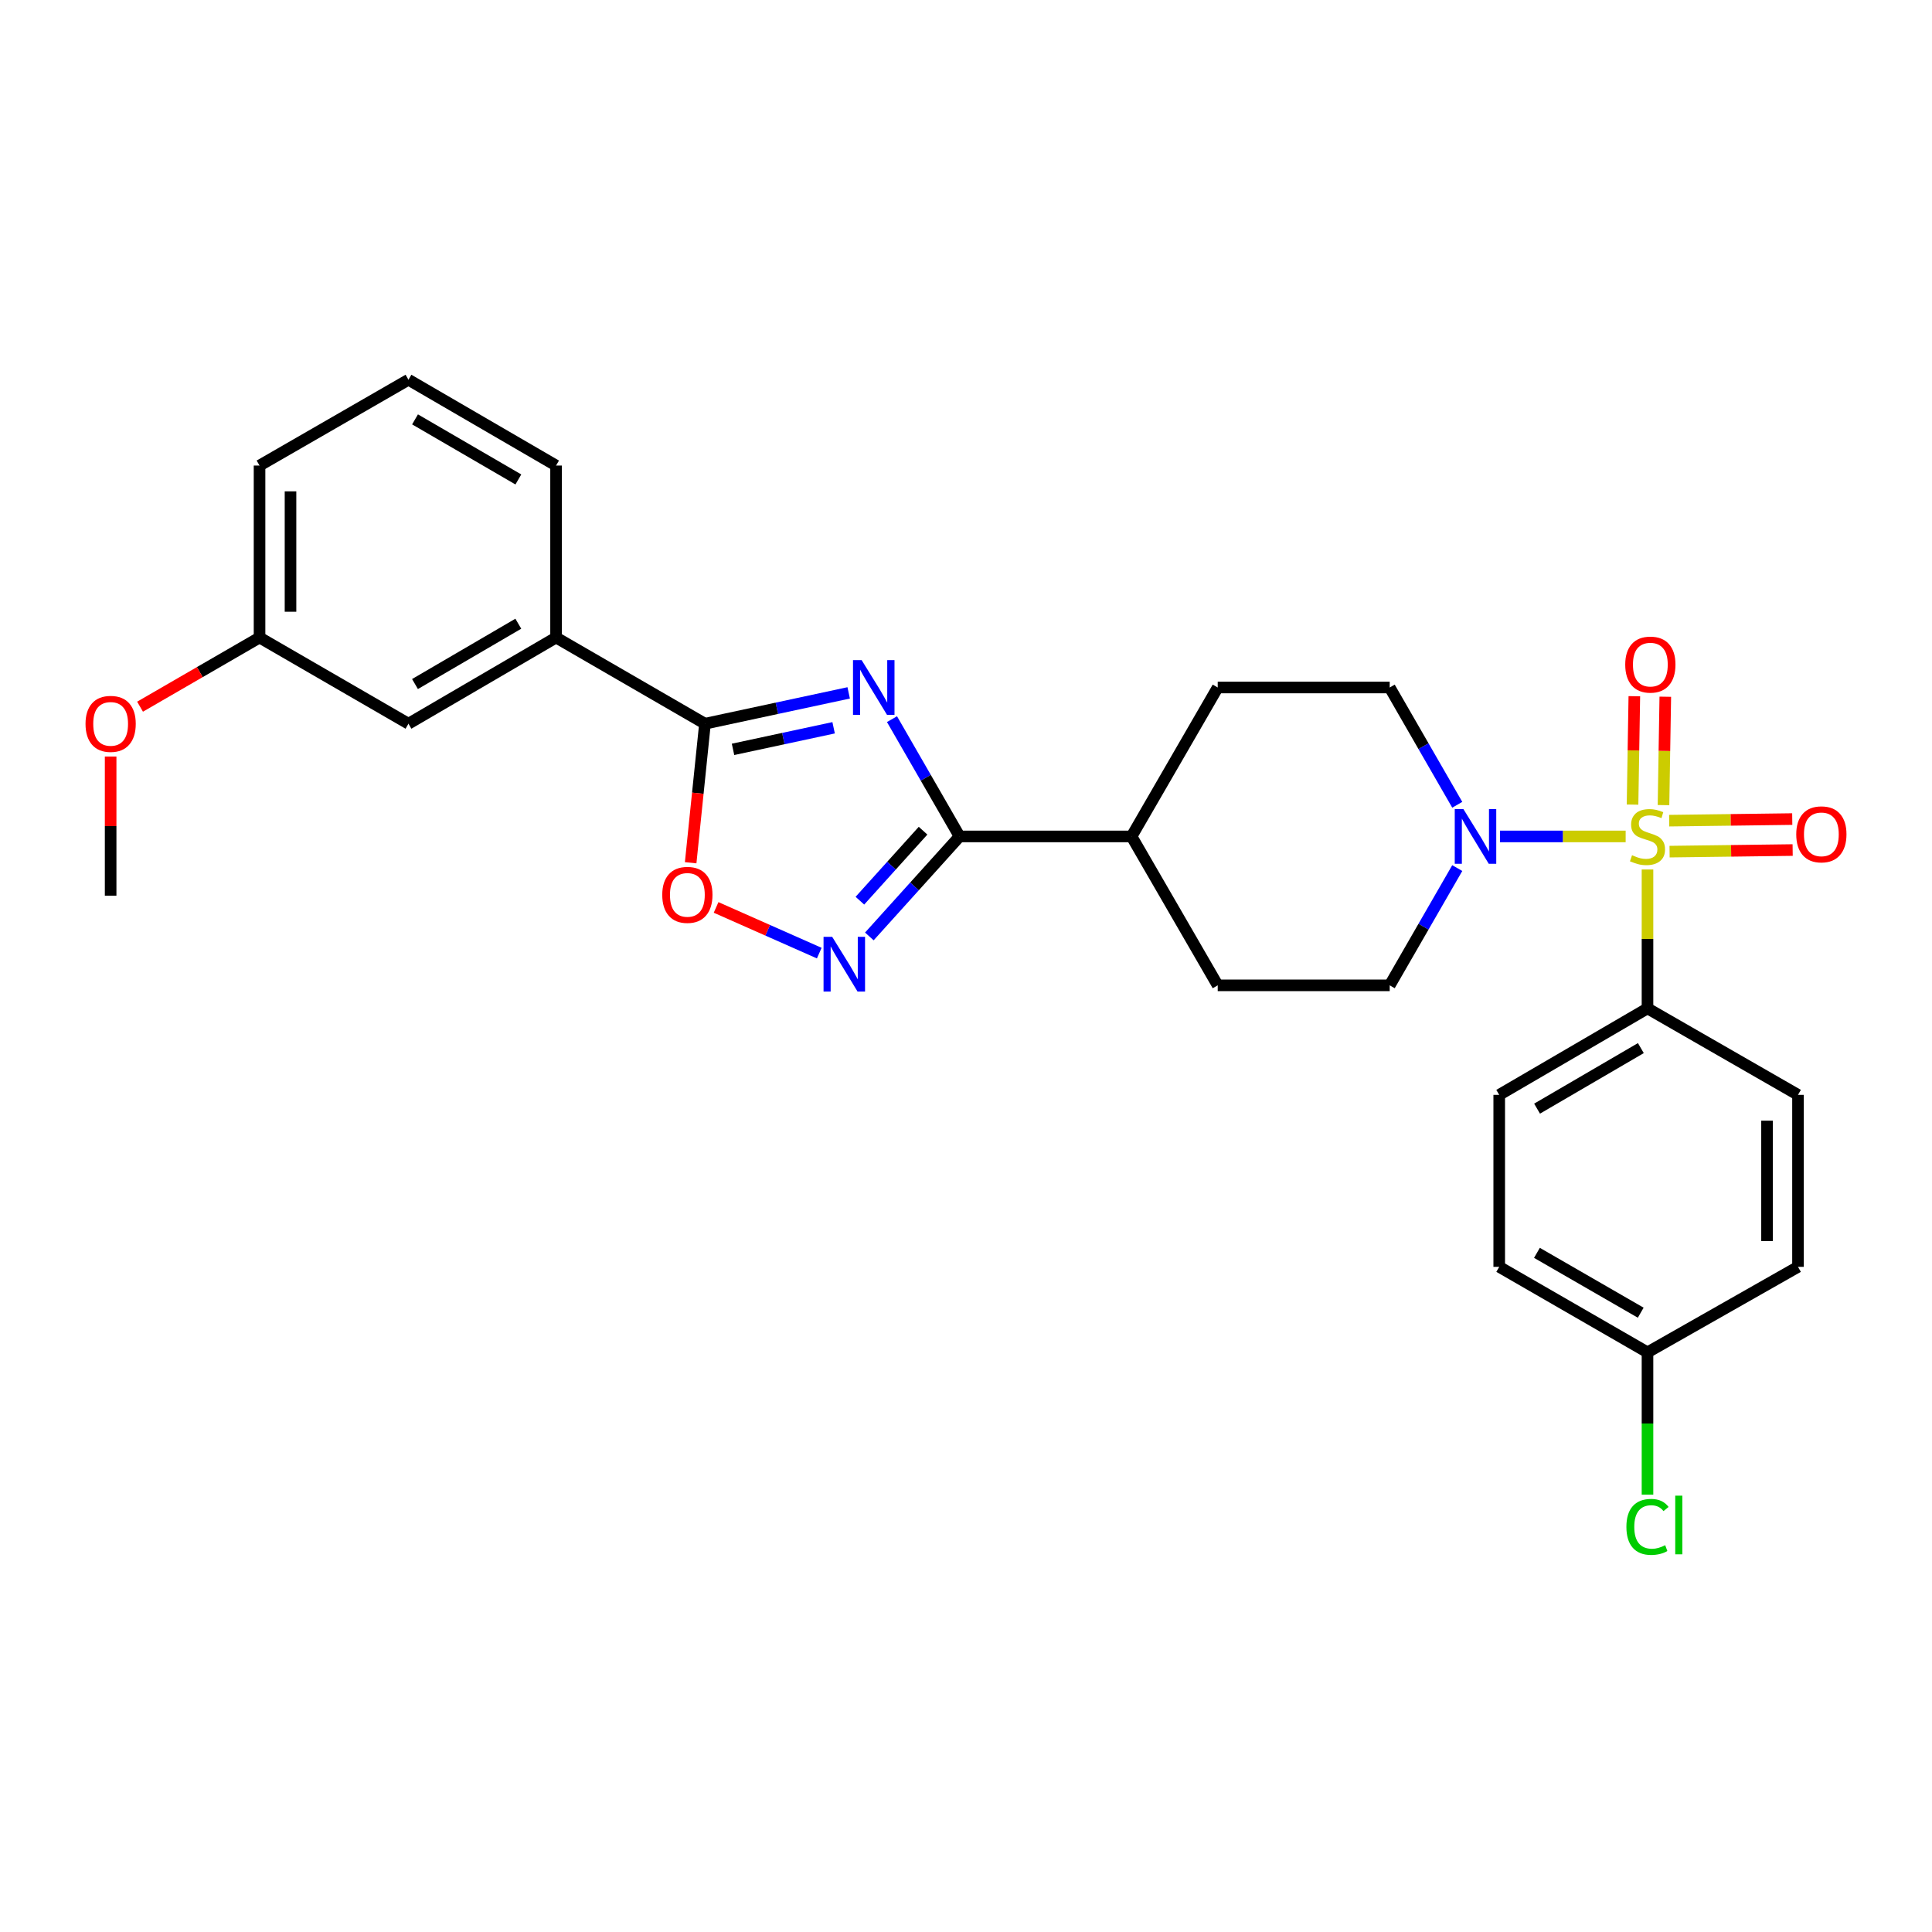 <?xml version='1.0' encoding='iso-8859-1'?>
<svg version='1.1' baseProfile='full'
              xmlns='http://www.w3.org/2000/svg'
                      xmlns:rdkit='http://www.rdkit.org/xml'
                      xmlns:xlink='http://www.w3.org/1999/xlink'
                  xml:space='preserve'
width='1000px' height='1000px' viewBox='0 0 1000 1000'>
<!-- END OF HEADER -->
<rect style='opacity:1.0;fill:#FFFFFF;stroke:none' width='1000' height='1000' x='0' y='0'> </rect>
<path class='bond-4' d='M 841.434,432.938 L 808.917,432.938' style='fill:none;fill-rule:evenodd;stroke:#CCCC00;stroke-width:6px;stroke-linecap:butt;stroke-linejoin:miter;stroke-opacity:1' />
<path class='bond-4' d='M 808.917,432.938 L 776.399,432.938' style='fill:none;fill-rule:evenodd;stroke:#0000FF;stroke-width:6px;stroke-linecap:butt;stroke-linejoin:miter;stroke-opacity:1' />
<path class='bond-6' d='M 852.74,450.043 L 852.74,485.99' style='fill:none;fill-rule:evenodd;stroke:#CCCC00;stroke-width:6px;stroke-linecap:butt;stroke-linejoin:miter;stroke-opacity:1' />
<path class='bond-6' d='M 852.74,485.99 L 852.74,521.936' style='fill:none;fill-rule:evenodd;stroke:#000000;stroke-width:6px;stroke-linecap:butt;stroke-linejoin:miter;stroke-opacity:1' />
<path class='bond-8' d='M 861.025,416.726 L 861.491,388.675' style='fill:none;fill-rule:evenodd;stroke:#CCCC00;stroke-width:6px;stroke-linecap:butt;stroke-linejoin:miter;stroke-opacity:1' />
<path class='bond-8' d='M 861.491,388.675 L 861.957,360.624' style='fill:none;fill-rule:evenodd;stroke:#FF0000;stroke-width:6px;stroke-linecap:butt;stroke-linejoin:miter;stroke-opacity:1' />
<path class='bond-8' d='M 844.998,416.459 L 845.464,388.409' style='fill:none;fill-rule:evenodd;stroke:#CCCC00;stroke-width:6px;stroke-linecap:butt;stroke-linejoin:miter;stroke-opacity:1' />
<path class='bond-8' d='M 845.464,388.409 L 845.93,360.358' style='fill:none;fill-rule:evenodd;stroke:#FF0000;stroke-width:6px;stroke-linecap:butt;stroke-linejoin:miter;stroke-opacity:1' />
<path class='bond-9' d='M 864.174,440.805 L 896.023,440.393' style='fill:none;fill-rule:evenodd;stroke:#CCCC00;stroke-width:6px;stroke-linecap:butt;stroke-linejoin:miter;stroke-opacity:1' />
<path class='bond-9' d='M 896.023,440.393 L 927.872,439.98' style='fill:none;fill-rule:evenodd;stroke:#FF0000;stroke-width:6px;stroke-linecap:butt;stroke-linejoin:miter;stroke-opacity:1' />
<path class='bond-9' d='M 863.966,424.778 L 895.815,424.365' style='fill:none;fill-rule:evenodd;stroke:#CCCC00;stroke-width:6px;stroke-linecap:butt;stroke-linejoin:miter;stroke-opacity:1' />
<path class='bond-9' d='M 895.815,424.365 L 927.664,423.952' style='fill:none;fill-rule:evenodd;stroke:#FF0000;stroke-width:6px;stroke-linecap:butt;stroke-linejoin:miter;stroke-opacity:1' />
<path class='bond-0' d='M 461.693,372.231 L 479.186,402.585' style='fill:none;fill-rule:evenodd;stroke:#0000FF;stroke-width:6px;stroke-linecap:butt;stroke-linejoin:miter;stroke-opacity:1' />
<path class='bond-0' d='M 479.186,402.585 L 496.678,432.938' style='fill:none;fill-rule:evenodd;stroke:#000000;stroke-width:6px;stroke-linecap:butt;stroke-linejoin:miter;stroke-opacity:1' />
<path class='bond-2' d='M 439.277,358.631 L 402.084,366.611' style='fill:none;fill-rule:evenodd;stroke:#0000FF;stroke-width:6px;stroke-linecap:butt;stroke-linejoin:miter;stroke-opacity:1' />
<path class='bond-2' d='M 402.084,366.611 L 364.892,374.592' style='fill:none;fill-rule:evenodd;stroke:#000000;stroke-width:6px;stroke-linecap:butt;stroke-linejoin:miter;stroke-opacity:1' />
<path class='bond-2' d='M 431.482,376.697 L 405.447,382.284' style='fill:none;fill-rule:evenodd;stroke:#0000FF;stroke-width:6px;stroke-linecap:butt;stroke-linejoin:miter;stroke-opacity:1' />
<path class='bond-2' d='M 405.447,382.284 L 379.413,387.87' style='fill:none;fill-rule:evenodd;stroke:#000000;stroke-width:6px;stroke-linecap:butt;stroke-linejoin:miter;stroke-opacity:1' />
<path class='bond-1' d='M 496.678,432.938 L 585.694,432.938' style='fill:none;fill-rule:evenodd;stroke:#000000;stroke-width:6px;stroke-linecap:butt;stroke-linejoin:miter;stroke-opacity:1' />
<path class='bond-3' d='M 496.678,432.938 L 473.325,458.818' style='fill:none;fill-rule:evenodd;stroke:#000000;stroke-width:6px;stroke-linecap:butt;stroke-linejoin:miter;stroke-opacity:1' />
<path class='bond-3' d='M 473.325,458.818 L 449.972,484.698' style='fill:none;fill-rule:evenodd;stroke:#0000FF;stroke-width:6px;stroke-linecap:butt;stroke-linejoin:miter;stroke-opacity:1' />
<path class='bond-3' d='M 477.772,429.964 L 461.425,448.08' style='fill:none;fill-rule:evenodd;stroke:#000000;stroke-width:6px;stroke-linecap:butt;stroke-linejoin:miter;stroke-opacity:1' />
<path class='bond-3' d='M 461.425,448.08 L 445.078,466.196' style='fill:none;fill-rule:evenodd;stroke:#0000FF;stroke-width:6px;stroke-linecap:butt;stroke-linejoin:miter;stroke-opacity:1' />
<path class='bond-7' d='M 364.892,374.592 L 287.818,329.987' style='fill:none;fill-rule:evenodd;stroke:#000000;stroke-width:6px;stroke-linecap:butt;stroke-linejoin:miter;stroke-opacity:1' />
<path class='bond-30' d='M 364.892,374.592 L 361.188,410.574' style='fill:none;fill-rule:evenodd;stroke:#000000;stroke-width:6px;stroke-linecap:butt;stroke-linejoin:miter;stroke-opacity:1' />
<path class='bond-30' d='M 361.188,410.574 L 357.485,446.556' style='fill:none;fill-rule:evenodd;stroke:#FF0000;stroke-width:6px;stroke-linecap:butt;stroke-linejoin:miter;stroke-opacity:1' />
<path class='bond-5' d='M 424.045,493.328 L 397.346,481.506' style='fill:none;fill-rule:evenodd;stroke:#0000FF;stroke-width:6px;stroke-linecap:butt;stroke-linejoin:miter;stroke-opacity:1' />
<path class='bond-5' d='M 397.346,481.506 L 370.648,469.683' style='fill:none;fill-rule:evenodd;stroke:#FF0000;stroke-width:6px;stroke-linecap:butt;stroke-linejoin:miter;stroke-opacity:1' />
<path class='bond-11' d='M 754.277,416.554 L 736.792,386.201' style='fill:none;fill-rule:evenodd;stroke:#0000FF;stroke-width:6px;stroke-linecap:butt;stroke-linejoin:miter;stroke-opacity:1' />
<path class='bond-11' d='M 736.792,386.201 L 719.306,355.847' style='fill:none;fill-rule:evenodd;stroke:#000000;stroke-width:6px;stroke-linecap:butt;stroke-linejoin:miter;stroke-opacity:1' />
<path class='bond-12' d='M 754.275,449.322 L 736.791,479.667' style='fill:none;fill-rule:evenodd;stroke:#0000FF;stroke-width:6px;stroke-linecap:butt;stroke-linejoin:miter;stroke-opacity:1' />
<path class='bond-12' d='M 736.791,479.667 L 719.306,510.012' style='fill:none;fill-rule:evenodd;stroke:#000000;stroke-width:6px;stroke-linecap:butt;stroke-linejoin:miter;stroke-opacity:1' />
<path class='bond-16' d='M 852.74,521.936 L 775.996,566.702' style='fill:none;fill-rule:evenodd;stroke:#000000;stroke-width:6px;stroke-linecap:butt;stroke-linejoin:miter;stroke-opacity:1' />
<path class='bond-16' d='M 849.305,542.497 L 795.584,573.833' style='fill:none;fill-rule:evenodd;stroke:#000000;stroke-width:6px;stroke-linecap:butt;stroke-linejoin:miter;stroke-opacity:1' />
<path class='bond-17' d='M 852.74,521.936 L 930.642,566.702' style='fill:none;fill-rule:evenodd;stroke:#000000;stroke-width:6px;stroke-linecap:butt;stroke-linejoin:miter;stroke-opacity:1' />
<path class='bond-13' d='M 287.818,329.987 L 211.421,374.592' style='fill:none;fill-rule:evenodd;stroke:#000000;stroke-width:6px;stroke-linecap:butt;stroke-linejoin:miter;stroke-opacity:1' />
<path class='bond-13' d='M 268.276,322.835 L 214.799,354.059' style='fill:none;fill-rule:evenodd;stroke:#000000;stroke-width:6px;stroke-linecap:butt;stroke-linejoin:miter;stroke-opacity:1' />
<path class='bond-24' d='M 287.818,329.987 L 287.818,240.971' style='fill:none;fill-rule:evenodd;stroke:#000000;stroke-width:6px;stroke-linecap:butt;stroke-linejoin:miter;stroke-opacity:1' />
<path class='bond-10' d='M 585.694,432.938 L 630.291,510.012' style='fill:none;fill-rule:evenodd;stroke:#000000;stroke-width:6px;stroke-linecap:butt;stroke-linejoin:miter;stroke-opacity:1' />
<path class='bond-29' d='M 585.694,432.938 L 630.291,355.847' style='fill:none;fill-rule:evenodd;stroke:#000000;stroke-width:6px;stroke-linecap:butt;stroke-linejoin:miter;stroke-opacity:1' />
<path class='bond-15' d='M 719.306,355.847 L 630.291,355.847' style='fill:none;fill-rule:evenodd;stroke:#000000;stroke-width:6px;stroke-linecap:butt;stroke-linejoin:miter;stroke-opacity:1' />
<path class='bond-14' d='M 719.306,510.012 L 630.291,510.012' style='fill:none;fill-rule:evenodd;stroke:#000000;stroke-width:6px;stroke-linecap:butt;stroke-linejoin:miter;stroke-opacity:1' />
<path class='bond-19' d='M 211.421,374.592 L 134.339,329.987' style='fill:none;fill-rule:evenodd;stroke:#000000;stroke-width:6px;stroke-linecap:butt;stroke-linejoin:miter;stroke-opacity:1' />
<path class='bond-21' d='M 775.996,566.702 L 775.996,655.717' style='fill:none;fill-rule:evenodd;stroke:#000000;stroke-width:6px;stroke-linecap:butt;stroke-linejoin:miter;stroke-opacity:1' />
<path class='bond-20' d='M 930.642,566.702 L 930.642,655.717' style='fill:none;fill-rule:evenodd;stroke:#000000;stroke-width:6px;stroke-linecap:butt;stroke-linejoin:miter;stroke-opacity:1' />
<path class='bond-20' d='M 914.613,580.054 L 914.613,642.365' style='fill:none;fill-rule:evenodd;stroke:#000000;stroke-width:6px;stroke-linecap:butt;stroke-linejoin:miter;stroke-opacity:1' />
<path class='bond-18' d='M 852.74,699.976 L 930.642,655.717' style='fill:none;fill-rule:evenodd;stroke:#000000;stroke-width:6px;stroke-linecap:butt;stroke-linejoin:miter;stroke-opacity:1' />
<path class='bond-22' d='M 852.74,699.976 L 852.74,736.806' style='fill:none;fill-rule:evenodd;stroke:#000000;stroke-width:6px;stroke-linecap:butt;stroke-linejoin:miter;stroke-opacity:1' />
<path class='bond-22' d='M 852.74,736.806 L 852.74,773.636' style='fill:none;fill-rule:evenodd;stroke:#00CC00;stroke-width:6px;stroke-linecap:butt;stroke-linejoin:miter;stroke-opacity:1' />
<path class='bond-28' d='M 852.74,699.976 L 775.996,655.717' style='fill:none;fill-rule:evenodd;stroke:#000000;stroke-width:6px;stroke-linecap:butt;stroke-linejoin:miter;stroke-opacity:1' />
<path class='bond-28' d='M 849.236,679.451 L 795.515,648.471' style='fill:none;fill-rule:evenodd;stroke:#000000;stroke-width:6px;stroke-linecap:butt;stroke-linejoin:miter;stroke-opacity:1' />
<path class='bond-23' d='M 134.339,329.987 L 103.415,347.883' style='fill:none;fill-rule:evenodd;stroke:#000000;stroke-width:6px;stroke-linecap:butt;stroke-linejoin:miter;stroke-opacity:1' />
<path class='bond-23' d='M 103.415,347.883 L 72.491,365.78' style='fill:none;fill-rule:evenodd;stroke:#FF0000;stroke-width:6px;stroke-linecap:butt;stroke-linejoin:miter;stroke-opacity:1' />
<path class='bond-31' d='M 134.339,329.987 L 134.339,240.971' style='fill:none;fill-rule:evenodd;stroke:#000000;stroke-width:6px;stroke-linecap:butt;stroke-linejoin:miter;stroke-opacity:1' />
<path class='bond-31' d='M 150.368,316.634 L 150.368,254.323' style='fill:none;fill-rule:evenodd;stroke:#000000;stroke-width:6px;stroke-linecap:butt;stroke-linejoin:miter;stroke-opacity:1' />
<path class='bond-27' d='M 57.265,391.577 L 57.265,427.588' style='fill:none;fill-rule:evenodd;stroke:#FF0000;stroke-width:6px;stroke-linecap:butt;stroke-linejoin:miter;stroke-opacity:1' />
<path class='bond-27' d='M 57.265,427.588 L 57.265,463.599' style='fill:none;fill-rule:evenodd;stroke:#000000;stroke-width:6px;stroke-linecap:butt;stroke-linejoin:miter;stroke-opacity:1' />
<path class='bond-25' d='M 287.818,240.971 L 211.421,196.552' style='fill:none;fill-rule:evenodd;stroke:#000000;stroke-width:6px;stroke-linecap:butt;stroke-linejoin:miter;stroke-opacity:1' />
<path class='bond-25' d='M 268.302,248.165 L 214.824,217.072' style='fill:none;fill-rule:evenodd;stroke:#000000;stroke-width:6px;stroke-linecap:butt;stroke-linejoin:miter;stroke-opacity:1' />
<path class='bond-26' d='M 211.421,196.552 L 134.339,240.971' style='fill:none;fill-rule:evenodd;stroke:#000000;stroke-width:6px;stroke-linecap:butt;stroke-linejoin:miter;stroke-opacity:1' />
<path  class='atom-0' d='M 844.74 442.658
Q 845.06 442.778, 846.38 443.338
Q 847.7 443.898, 849.14 444.258
Q 850.62 444.578, 852.06 444.578
Q 854.74 444.578, 856.3 443.298
Q 857.86 441.978, 857.86 439.698
Q 857.86 438.138, 857.06 437.178
Q 856.3 436.218, 855.1 435.698
Q 853.9 435.178, 851.9 434.578
Q 849.38 433.818, 847.86 433.098
Q 846.38 432.378, 845.3 430.858
Q 844.26 429.338, 844.26 426.778
Q 844.26 423.218, 846.66 421.018
Q 849.1 418.818, 853.9 418.818
Q 857.18 418.818, 860.9 420.378
L 859.98 423.458
Q 856.58 422.058, 854.02 422.058
Q 851.26 422.058, 849.74 423.218
Q 848.22 424.338, 848.26 426.298
Q 848.26 427.818, 849.02 428.738
Q 849.82 429.658, 850.94 430.178
Q 852.1 430.698, 854.02 431.298
Q 856.58 432.098, 858.1 432.898
Q 859.62 433.698, 860.7 435.338
Q 861.82 436.938, 861.82 439.698
Q 861.82 443.618, 859.18 445.738
Q 856.58 447.818, 852.22 447.818
Q 849.7 447.818, 847.78 447.258
Q 845.9 446.738, 843.66 445.818
L 844.74 442.658
' fill='#CCCC00'/>
<path  class='atom-1' d='M 445.991 341.687
L 455.271 356.687
Q 456.191 358.167, 457.671 360.847
Q 459.151 363.527, 459.231 363.687
L 459.231 341.687
L 462.991 341.687
L 462.991 370.007
L 459.111 370.007
L 449.151 353.607
Q 447.991 351.687, 446.751 349.487
Q 445.551 347.287, 445.191 346.607
L 445.191 370.007
L 441.511 370.007
L 441.511 341.687
L 445.991 341.687
' fill='#0000FF'/>
<path  class='atom-4' d='M 430.745 484.908
L 440.025 499.908
Q 440.945 501.388, 442.425 504.068
Q 443.905 506.748, 443.985 506.908
L 443.985 484.908
L 447.745 484.908
L 447.745 513.228
L 443.865 513.228
L 433.905 496.828
Q 432.745 494.908, 431.505 492.708
Q 430.305 490.508, 429.945 489.828
L 429.945 513.228
L 426.265 513.228
L 426.265 484.908
L 430.745 484.908
' fill='#0000FF'/>
<path  class='atom-5' d='M 757.456 418.778
L 766.736 433.778
Q 767.656 435.258, 769.136 437.938
Q 770.616 440.618, 770.696 440.778
L 770.696 418.778
L 774.456 418.778
L 774.456 447.098
L 770.576 447.098
L 760.616 430.698
Q 759.456 428.778, 758.216 426.578
Q 757.016 424.378, 756.656 423.698
L 756.656 447.098
L 752.976 447.098
L 752.976 418.778
L 757.456 418.778
' fill='#0000FF'/>
<path  class='atom-6' d='M 342.782 463.18
Q 342.782 456.38, 346.142 452.58
Q 349.502 448.78, 355.782 448.78
Q 362.062 448.78, 365.422 452.58
Q 368.782 456.38, 368.782 463.18
Q 368.782 470.06, 365.382 473.98
Q 361.982 477.86, 355.782 477.86
Q 349.542 477.86, 346.142 473.98
Q 342.782 470.1, 342.782 463.18
M 355.782 474.66
Q 360.102 474.66, 362.422 471.78
Q 364.782 468.86, 364.782 463.18
Q 364.782 457.62, 362.422 454.82
Q 360.102 451.98, 355.782 451.98
Q 351.462 451.98, 349.102 454.78
Q 346.782 457.58, 346.782 463.18
Q 346.782 468.9, 349.102 471.78
Q 351.462 474.66, 355.782 474.66
' fill='#FF0000'/>
<path  class='atom-9' d='M 841.218 343.994
Q 841.218 337.194, 844.578 333.394
Q 847.938 329.594, 854.218 329.594
Q 860.498 329.594, 863.858 333.394
Q 867.218 337.194, 867.218 343.994
Q 867.218 350.874, 863.818 354.794
Q 860.418 358.674, 854.218 358.674
Q 847.978 358.674, 844.578 354.794
Q 841.218 350.914, 841.218 343.994
M 854.218 355.474
Q 858.538 355.474, 860.858 352.594
Q 863.218 349.674, 863.218 343.994
Q 863.218 338.434, 860.858 335.634
Q 858.538 332.794, 854.218 332.794
Q 849.898 332.794, 847.538 335.594
Q 845.218 338.394, 845.218 343.994
Q 845.218 349.714, 847.538 352.594
Q 849.898 355.474, 854.218 355.474
' fill='#FF0000'/>
<path  class='atom-10' d='M 929.735 431.852
Q 929.735 425.052, 933.095 421.252
Q 936.455 417.452, 942.735 417.452
Q 949.015 417.452, 952.375 421.252
Q 955.735 425.052, 955.735 431.852
Q 955.735 438.732, 952.335 442.652
Q 948.935 446.532, 942.735 446.532
Q 936.495 446.532, 933.095 442.652
Q 929.735 438.772, 929.735 431.852
M 942.735 443.332
Q 947.055 443.332, 949.375 440.452
Q 951.735 437.532, 951.735 431.852
Q 951.735 426.292, 949.375 423.492
Q 947.055 420.652, 942.735 420.652
Q 938.415 420.652, 936.055 423.452
Q 933.735 426.252, 933.735 431.852
Q 933.735 437.572, 936.055 440.452
Q 938.415 443.332, 942.735 443.332
' fill='#FF0000'/>
<path  class='atom-23' d='M 841.82 790.31
Q 841.82 783.27, 845.1 779.59
Q 848.42 775.87, 854.7 775.87
Q 860.54 775.87, 863.66 779.99
L 861.02 782.15
Q 858.74 779.15, 854.7 779.15
Q 850.42 779.15, 848.14 782.03
Q 845.9 784.87, 845.9 790.31
Q 845.9 795.91, 848.22 798.79
Q 850.58 801.67, 855.14 801.67
Q 858.26 801.67, 861.9 799.79
L 863.02 802.79
Q 861.54 803.75, 859.3 804.31
Q 857.06 804.87, 854.58 804.87
Q 848.42 804.87, 845.1 801.11
Q 841.82 797.35, 841.82 790.31
' fill='#00CC00'/>
<path  class='atom-23' d='M 867.1 774.15
L 870.78 774.15
L 870.78 804.51
L 867.1 804.51
L 867.1 774.15
' fill='#00CC00'/>
<path  class='atom-24' d='M 44.265 374.672
Q 44.265 367.872, 47.625 364.072
Q 50.985 360.272, 57.265 360.272
Q 63.545 360.272, 66.905 364.072
Q 70.265 367.872, 70.265 374.672
Q 70.265 381.552, 66.865 385.472
Q 63.465 389.352, 57.265 389.352
Q 51.025 389.352, 47.625 385.472
Q 44.265 381.592, 44.265 374.672
M 57.265 386.152
Q 61.585 386.152, 63.905 383.272
Q 66.265 380.352, 66.265 374.672
Q 66.265 369.112, 63.905 366.312
Q 61.585 363.472, 57.265 363.472
Q 52.945 363.472, 50.585 366.272
Q 48.265 369.072, 48.265 374.672
Q 48.265 380.392, 50.585 383.272
Q 52.945 386.152, 57.265 386.152
' fill='#FF0000'/>
</svg>

